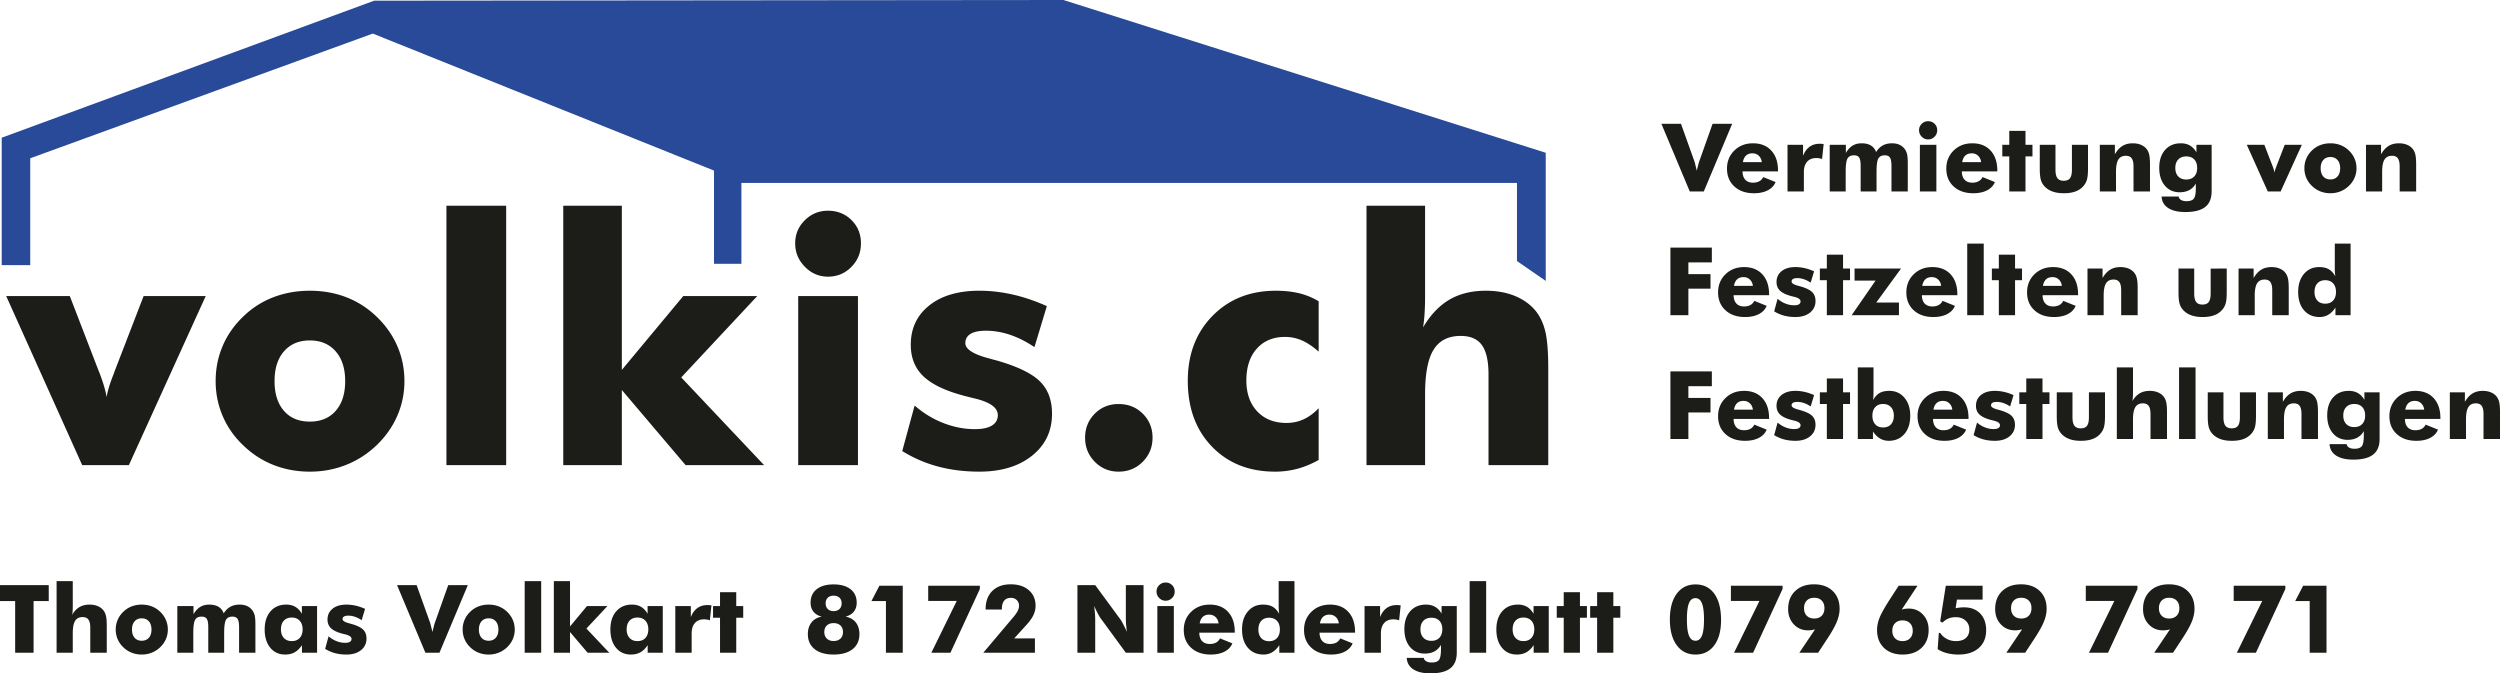 <svg xmlns="http://www.w3.org/2000/svg" viewBox="0 0 3648.914 982.801" version="1.2"><path d="M2.488 387.012V201L546.125 1l1006-1 703.996 223v187l-42-29V267H1082.125v118h-40V249l-498-200-500 182v156.012zm0 0" fill="#284a99"/><path d="M119.965 678.871 9.067 432.156h92.824l42.016 108.945a267.18 267.18 0 0 1 1.707 4.152c5.379 14.332 8.711 25.813 10.012 34.445 1.141-7.98 4.316-18.648 9.535-32.004 1.133-2.93 1.949-5.129 2.441-6.594l42.012-108.945h90.633L188.118 678.87zM503.813 556.246c0-18.402-4.637-32.891-13.926-43.48-9.281-10.586-21.824-15.875-37.617-15.875-15.957 0-28.543 5.289-37.746 15.875-9.199 10.59-13.793 25.078-13.793 43.48 0 18.406 4.551 32.855 13.676 43.355 9.113 10.508 21.746 15.758 37.863 15.758 15.961 0 28.535-5.25 37.742-15.758 9.191-10.5 13.801-24.949 13.801-43.355m86.473 0c0 17.75-3.469 34.609-10.387 50.566-6.918 15.961-16.977 30.285-30.168 42.988-13.348 12.703-28.289 22.316-44.816 28.828-16.539 6.512-34.082 9.77-52.645 9.77-18.895 0-36.605-3.258-53.129-9.77-16.535-6.512-31.309-16.125-44.336-28.828-13.027-12.371-22.969-26.582-29.797-42.625-6.848-16.035-10.262-33.016-10.262-50.93 0-18.078 3.371-35.09 10.137-51.051 6.754-15.961 16.73-30.293 29.922-42.996 12.859-12.535 27.563-21.98 44.094-28.332 16.527-6.352 34.316-9.527 53.371-9.527s36.805 3.176 53.254 9.527c16.441 6.352 31.18 15.797 44.207 28.332 13.352 12.867 23.453 27.277 30.293 43.238 6.84 15.961 10.262 32.895 10.262 50.809M651.582 300.25h87.207v378.621h-87.207zM822.109 678.871V300.25h85.496v239.629l89.649-107.723h107.961L994.317 550.871l120.914 128h-114.563l-93.063-109.68v109.68zM1165.016 432.152h87.207v246.719h-87.207zm-4.399-76.945c0-13.188 4.68-24.426 14.047-33.711 9.363-9.277 20.641-13.922 33.832-13.922 13.676 0 25.121 4.566 34.324 13.68 9.191 9.125 13.793 20.441 13.793 33.953 0 13.523-4.68 25.004-14.043 34.445-9.367 9.445-20.723 14.168-34.074 14.168-13.031 0-24.266-4.801-33.715-14.414-9.449-9.605-14.164-21.004-14.164-34.199M1316.875 658.352l18.082-66.441c12.703 11.078 26.664 19.582 41.887 25.527 15.234 5.945 30.582 8.918 46.047 8.918 10.914 0 19.215-1.754 24.918-5.254 5.699-3.5 8.555-8.59 8.555-15.266 0-10.91-11.484-19.055-34.449-24.43-7.492-1.793-13.516-3.336-18.074-4.641-26.051-7.164-44.988-16.57-56.793-28.215-11.809-11.641-17.711-26.75-17.711-45.313 0-23.938 9-43.074 26.992-57.406 17.992-14.324 42.383-21.492 73.16-21.492 15.801 0 31.875 1.828 48.242 5.496 16.363 3.664 33.102 9.324 50.199 16.977l-18.082 59.844c-11.555-7.813-23.281-13.758-35.172-17.828-11.887-4.07-23.777-6.109-35.66-6.109-9.934 0-17.426 1.551-22.477 4.641-5.043 3.098-7.574 7.574-7.574 13.438 0 8.793 11.402 16.207 34.199 22.227 5.219 1.469 9.121 2.531 11.73 3.18 30.125 8.633 51.09 18.77 62.898 30.41 11.809 11.645 17.711 27.402 17.711 47.266 0 25.246-9.695 45.641-29.066 61.191-19.387 15.547-45.031 23.328-76.949 23.328-21.656 0-41.773-2.484-60.332-7.453-18.57-4.961-35.996-12.496-52.281-22.594M1583.77 638.813c0-13.844 4.684-25.484 14.051-34.934 9.359-9.441 20.957-14.164 34.809-14.164 14.164 0 25.973 4.723 35.422 14.164 9.434 9.449 14.164 21.09 14.164 34.934 0 13.844-4.762 25.566-14.297 35.172-9.52 9.609-21.289 14.414-35.289 14.414-13.684 0-25.246-4.805-34.691-14.414-9.449-9.605-14.168-21.328-14.168-35.172M1924.68 513.254c-8.473-7.488-16.613-12.945-24.434-16.363-7.813-3.422-16.031-5.137-24.664-5.137-17.266 0-30.988 5.707-41.164 17.102-10.172 11.402-15.262 26.871-15.262 46.414 0 18.891 5.285 33.953 15.875 45.191 10.578 11.234 24.832 16.852 42.746 16.852 8.793 0 17.063-1.746 24.793-5.25 7.734-3.5 15.105-8.918 22.109-16.246v75.48c-10.422 5.863-20.844 10.176-31.266 12.949-10.426 2.766-21.176 4.152-32.25 4.152-37.945 0-68.676-12.176-92.207-36.52-23.531-24.344-35.297-56.387-35.297-96.121 0-38.594 12.004-70.145 36.023-94.656 24.023-24.508 54.844-36.762 92.461-36.762 12.535 0 23.859 1.219 33.961 3.664a101.709 101.709 0 0 1 28.574 11.723zM1994.504 678.871V300.25H2080v132.879c0 8.797-.25 16.941-.738 24.43-.484 7.492-1.219 14.254-2.199 20.277 10.914-18.398 23.777-31.918 38.598-40.551 14.816-8.633 32.492-12.945 53.008-12.945 15.957 0 30.164 2.563 42.621 7.695 12.457 5.129 22.602 12.496 30.422 22.105 6.508 8.305 11.145 18.406 13.918 30.289 2.766 11.891 4.148 29.641 4.148 53.254v141.188h-87.199V546.719c0-19.703-3.223-34.035-9.652-42.992-6.434-8.953-16.738-13.434-30.902-13.434-18.074 0-31.262 6.68-39.57 20.031-8.305 13.355-12.453 35.016-12.453 64.973v103.574zM2466.324 279.418l-41.402-98.719h28.59l19.758 55.227c.176.586.547 1.988 1.113 4.215a807.416 807.416 0 0 1 2.188 9c.723-3.008 1.395-5.73 2.023-8.16.629-2.426 1.102-4.109 1.418-5.055l19.621-55.227h28.59l-41.402 98.719zM2571.445 236.602c-.445-3.867-1.922-6.969-4.414-9.309-2.496-2.336-5.563-3.504-9.203-3.504-3.91 0-7.027 1.066-9.34 3.203-2.316 2.137-3.855 5.336-4.621 9.609zm23.672 13.551h-51.789c.047 5.262 1.395 9.316 4.047 12.172 2.652 2.855 6.406 4.281 11.262 4.281 3.641 0 6.707-.684 9.203-2.055 2.496-1.371 4.394-3.406 5.699-6.102l18.07 7.281c-2.156 5.215-5.98 9.238-11.465 12.07-5.484 2.832-12.203 4.246-20.16 4.246-11.867 0-21.387-3.293-28.559-9.879-7.168-6.582-10.754-15.27-10.754-26.059 0-10.609 3.586-19.422 10.754-26.434 7.172-7.012 16.242-10.52 27.211-10.52 11.281 0 20.184 3.551 26.703 10.652 6.516 7.105 9.777 16.836 9.777 29.199zM2609.004 279.418v-68.105h22.656v16.051c2.34-5.844 5.531-10.227 9.578-13.148 4.043-2.922 8.945-4.383 14.699-4.383.941 0 1.898.031 2.867.098.965.07 1.941.172 2.93.305l-2.293 21.848a26.04 26.04 0 0 0-4.246-1.078 25.157 25.157 0 0 0-4.047-.336c-5.844 0-10.348 1.785-13.52 5.359-3.168 3.574-4.754 8.641-4.754 15.203v28.188zM2760.723 279.418v-37.152c0-5.891-.731-9.957-2.191-12.207-1.461-2.246-3.988-3.371-7.586-3.371-4.492 0-7.617 1.563-9.371 4.688-1.754 3.125-2.629 9.52-2.629 19.184v28.859h-23.199v-37.152c0-5.98-.719-10.07-2.156-12.273-1.438-2.203-3.957-3.305-7.551-3.305-4.496 0-7.644 1.539-9.441 4.621-1.797 3.078-2.695 9.496-2.695 19.25v28.859h-23.332v-68.105h23.598v11.867c2.832-4.809 6.106-8.348 9.813-10.617 3.711-2.27 8.082-3.406 13.117-3.406 5.527 0 10.059 1.066 13.586 3.203 3.527 2.137 6.059 5.34 7.586 9.609 2.652-4.316 5.891-7.531 9.711-9.645 3.82-2.113 8.316-3.168 13.484-3.168 4.09 0 7.676.688 10.754 2.055 3.082 1.375 5.652 3.43 7.723 6.172 1.664 2.156 2.844 4.676 3.539 7.551.699 2.879 1.047 7.555 1.047 14.027v40.457zM2802.195 211.313h24.07v68.105h-24.07zm-1.215-21.242c0-3.637 1.293-6.738 3.879-9.301 2.582-2.563 5.695-3.844 9.34-3.844 3.773 0 6.93 1.258 9.473 3.773 2.539 2.52 3.809 5.645 3.809 9.371 0 3.734-1.293 6.902-3.875 9.512-2.586 2.605-5.723 3.91-9.406 3.91-3.598 0-6.703-1.324-9.309-3.98-2.606-2.648-3.91-5.797-3.91-9.441M2891.539 236.602c-.449-3.867-1.922-6.969-4.414-9.309-2.496-2.336-5.566-3.504-9.207-3.504-3.91 0-7.023 1.066-9.34 3.203-2.313 2.137-3.852 5.336-4.617 9.609zm23.668 13.551h-51.785c.043 5.262 1.391 9.316 4.047 12.172 2.648 2.855 6.406 4.281 11.258 4.281 3.641 0 6.711-.684 9.207-2.055 2.492-1.371 4.391-3.406 5.695-6.102l18.07 7.281c-2.156 5.215-5.977 9.238-11.461 12.07-5.484 2.832-12.207 4.246-20.164 4.246-11.867 0-21.387-3.293-28.555-9.879-7.172-6.582-10.754-15.27-10.754-26.059 0-10.609 3.582-19.422 10.754-26.434 7.168-7.012 16.238-10.52 27.207-10.52 11.285 0 20.184 3.551 26.703 10.652 6.516 7.105 9.777 16.836 9.777 29.199zM2932.672 279.418v-51.113h-10.184v-16.992h10.184v-20.297h23.668v20.297h10.184v16.992h-10.184v51.113zM3047.574 211.313v34.797c0 7.688-.617 13.383-1.855 17.094-1.238 3.707-3.316 7-6.238 9.875-3.012 3.016-6.766 5.262-11.262 6.746-4.496 1.48-9.777 2.223-15.844 2.223-6.027 0-11.274-.742-15.746-2.223-4.473-1.484-8.285-3.73-11.43-6.746-2.922-2.785-4.988-6.055-6.203-9.809-1.215-3.754-1.82-9.473-1.82-17.16v-34.797h22.926v36.348c0 5.707.945 9.832 2.832 12.371 1.887 2.543 4.945 3.813 9.172 3.813 4.27 0 7.336-1.25 9.203-3.742 1.867-2.496 2.797-6.645 2.797-12.441v-36.348zM3064.836 279.418v-68.105h21.98v13.824c3.191-5.531 6.879-9.574 11.059-12.137 4.184-2.563 9.195-3.844 15.039-3.844 4.402 0 8.328.707 11.766 2.125 3.438 1.414 6.238 3.449 8.395 6.102 1.797 2.293 3.078 5.082 3.844 8.359.766 3.281 1.145 8.184 1.145 14.699v38.977h-24.07v-36.48c0-5.438-.887-9.395-2.664-11.867-1.777-2.473-4.617-3.707-8.527-3.707-4.992 0-8.633 1.844-10.926 5.527-2.293 3.688-3.438 9.668-3.438 17.938v28.59zM3206.91 245.164c0-5.262-1.402-9.383-4.215-12.375-2.809-2.988-6.684-4.484-11.633-4.484-4.988 0-8.91 1.496-11.766 4.484-2.855 2.992-4.281 7.113-4.281 12.375 0 5.215 1.426 9.328 4.281 12.34 2.856 3.012 6.777 4.516 11.766 4.516 4.902 0 8.77-1.504 11.601-4.516 2.832-3.012 4.246-7.125 4.246-12.34m21.105-33.852v67.973c0 10.293-3.133 17.902-9.406 22.824-6.269 4.922-15.969 7.383-29.094 7.383-10.613 0-18.926-1.969-24.953-5.898-6.024-3.938-9.215-9.5-9.574-16.691h24.883c.359 2.113 1.539 3.766 3.539 4.957 2 1.191 4.644 1.785 7.926 1.785 5.168 0 8.73-1.246 10.688-3.742 1.953-2.492 2.934-7.742 2.934-15.742v-6.203c-2.519 4.27-5.734 7.449-9.645 9.539-3.91 2.09-8.563 3.137-13.957 3.137-8.992 0-16.207-3.246-21.645-9.746-5.441-6.496-8.16-15.16-8.16-25.992 0-10.926 2.844-19.609 8.531-26.063 5.684-6.449 13.34-9.676 22.961-9.676 5.078 0 9.473 1.055 13.18 3.168 3.711 2.113 6.914 5.418 9.609 9.914v-10.926zM3309.945 279.418l-30.613-68.105h25.625l11.594 30.074c.137.316.293.699.473 1.148 1.484 3.957 2.406 7.125 2.766 9.508.313-2.203 1.191-5.148 2.629-8.836.316-.809.543-1.414.676-1.82l11.598-30.074h25.016l-30.949 68.105zM3415.609 245.57c0-5.082-1.281-9.082-3.844-12.004-2.563-2.922-6.027-4.383-10.387-4.383-4.406 0-7.879 1.461-10.418 4.383-2.539 2.922-3.809 6.922-3.809 12.004 0 5.078 1.258 9.066 3.773 11.969 2.52 2.898 6.004 4.348 10.453 4.348 4.406 0 7.879-1.449 10.418-4.348 2.539-2.902 3.813-6.891 3.813-11.969m23.867 0c0 4.898-.953 9.551-2.863 13.957-1.91 4.406-4.688 8.359-8.328 11.867-3.688 3.508-7.813 6.16-12.375 7.957-4.563 1.797-9.406 2.695-14.531 2.695-5.215 0-10.102-.898-14.664-2.695-4.563-1.797-8.645-4.449-12.238-7.957-3.598-3.418-6.34-7.34-8.226-11.766-1.891-4.43-2.832-9.113-2.832-14.059 0-4.992.93-9.691 2.797-14.094 1.867-4.406 4.621-8.363 8.262-11.867 3.551-3.461 7.606-6.07 12.168-7.824 4.563-1.754 9.476-2.629 14.734-2.629 5.262 0 10.16.875 14.703 2.629 4.539 1.754 8.605 4.363 12.203 7.824 3.684 3.551 6.473 7.527 8.359 11.934 1.891 4.406 2.832 9.082 2.832 14.027M3453.301 279.418v-68.105h21.98v13.824c3.195-5.531 6.879-9.574 11.059-12.137 4.184-2.563 9.195-3.844 15.039-3.844 4.406 0 8.328.707 11.766 2.125 3.441 1.414 6.238 3.449 8.395 6.102 1.797 2.293 3.078 5.082 3.844 8.359.766 3.281 1.148 8.184 1.148 14.699v38.977h-24.074v-36.48c0-5.438-.887-9.395-2.664-11.867-1.773-2.473-4.617-3.707-8.527-3.707-4.992 0-8.633 1.844-10.926 5.527-2.293 3.688-3.438 9.668-3.438 17.938v28.59zM2438.07 460.09v-98.719h60.484v21.645H2464.3v17.129h32.297v21.172H2464.3v38.773zM2558.434 417.27c-.449-3.863-1.922-6.965-4.418-9.305-2.492-2.336-5.563-3.508-9.203-3.508-3.91 0-7.027 1.07-9.34 3.207-2.316 2.133-3.856 5.336-4.617 9.605zm23.668 13.555h-51.785c.043 5.258 1.391 9.316 4.043 12.172 2.652 2.855 6.406 4.281 11.262 4.281 3.641 0 6.707-.684 9.203-2.055 2.496-1.371 4.394-3.406 5.699-6.105l18.07 7.285c-2.156 5.215-5.977 9.238-11.461 12.07-5.484 2.832-12.207 4.246-20.164 4.246-11.867 0-21.387-3.293-28.555-9.879-7.172-6.586-10.754-15.273-10.754-26.063 0-10.605 3.582-19.418 10.754-26.43 7.168-7.016 16.238-10.52 27.207-10.52 11.285 0 20.184 3.551 26.703 10.652 6.516 7.102 9.777 16.836 9.777 29.199zM2589.52 454.426l4.988-18.34c3.508 3.055 7.359 5.402 11.566 7.043 4.203 1.645 8.438 2.465 12.711 2.465 3.008 0 5.301-.484 6.875-1.453 1.574-.965 2.363-2.371 2.363-4.215 0-3.008-3.172-5.258-9.512-6.742-2.066-.492-3.731-.918-4.988-1.281-7.191-1.977-12.418-4.574-15.68-7.785-3.258-3.215-4.887-7.387-4.887-12.512 0-6.605 2.484-11.887 7.453-15.844 4.965-3.957 11.699-5.934 20.195-5.934 4.359 0 8.797.504 13.316 1.516 4.52 1.012 9.137 2.574 13.855 4.688l-4.988 16.52c-3.195-2.156-6.43-3.797-9.711-4.922-3.281-1.125-6.563-1.688-9.844-1.688-2.742 0-4.813.43-6.203 1.281-1.395.855-2.09 2.09-2.09 3.711 0 2.426 3.144 4.473 9.438 6.137 1.441.402 2.519.695 3.238.875 8.316 2.383 14.102 5.184 17.363 8.395 3.258 3.215 4.887 7.563 4.887 13.047 0 6.969-2.672 12.602-8.023 16.891-5.348 4.293-12.43 6.441-21.238 6.441-5.98 0-11.531-.684-16.656-2.055a53.344 53.344 0 0 1-14.43-6.238M2666.387 460.09v-51.113h-10.18v-16.992h10.18v-20.297h23.672v20.297h10.18v16.992h-10.18v51.113zM2771.648 460.09h-69.051l34.93-50.574h-30.68v-17.531h67.836l-36.211 49.629h33.176zM2833.211 417.27c-.449-3.863-1.922-6.965-4.414-9.305-2.496-2.336-5.563-3.508-9.207-3.508-3.91 0-7.023 1.07-9.34 3.207-2.313 2.133-3.852 5.336-4.617 9.605zm23.668 13.555h-51.785c.043 5.258 1.391 9.316 4.047 12.172 2.648 2.855 6.406 4.281 11.258 4.281 3.644 0 6.711-.684 9.207-2.055 2.496-1.371 4.391-3.406 5.699-6.105l18.07 7.285c-2.16 5.215-5.981 9.238-11.465 12.07-5.484 2.832-12.203 4.246-20.16 4.246-11.867 0-21.387-3.293-28.559-9.879-7.168-6.586-10.754-15.273-10.754-26.063 0-10.605 3.586-19.418 10.754-26.43 7.172-7.016 16.242-10.52 27.207-10.52 11.285 0 20.184 3.551 26.703 10.652 6.519 7.102 9.777 16.836 9.777 29.199zM2871.309 355.57h24.074v104.52h-24.074zM2917.434 460.09v-51.113h-10.184v-16.992h10.184v-20.297h23.668v20.297h10.18v16.992h-10.18v51.113zM3009.406 417.27c-.449-3.863-1.922-6.965-4.414-9.305-2.496-2.336-5.563-3.508-9.207-3.508-3.91 0-7.023 1.07-9.34 3.207-2.313 2.133-3.852 5.336-4.617 9.605zm23.668 13.555h-51.785c.043 5.258 1.391 9.316 4.047 12.172 2.648 2.855 6.406 4.281 11.258 4.281 3.644 0 6.711-.684 9.207-2.055 2.496-1.371 4.391-3.406 5.699-6.105l18.07 7.285c-2.16 5.215-5.981 9.238-11.465 12.07-5.484 2.832-12.203 4.246-20.16 4.246-11.867 0-21.387-3.293-28.559-9.879-7.168-6.586-10.754-15.273-10.754-26.063 0-10.605 3.586-19.418 10.754-26.43 7.172-7.016 16.242-10.52 27.207-10.52 11.285 0 20.184 3.551 26.703 10.652 6.52 7.102 9.777 16.836 9.777 29.199zM3046.832 460.09v-68.105h21.98v13.824c3.191-5.531 6.879-9.574 11.059-12.137 4.184-2.563 9.195-3.844 15.039-3.844 4.402 0 8.328.707 11.766 2.121 3.438 1.418 6.238 3.453 8.395 6.105 1.797 2.293 3.078 5.078 3.844 8.359.766 3.281 1.145 8.184 1.145 14.699v38.977h-24.07v-36.48c0-5.438-.887-9.395-2.664-11.867-1.777-2.473-4.617-3.711-8.527-3.711-4.992 0-8.633 1.844-10.926 5.531-2.293 3.688-3.438 9.664-3.438 17.938v28.59zM3250.066 391.984v34.793c0 7.688-.617 13.387-1.855 17.094-1.238 3.711-3.316 7.004-6.238 9.879-3.012 3.012-6.766 5.262-11.258 6.742-4.496 1.484-9.777 2.227-15.848 2.227-6.023 0-11.273-.742-15.742-2.227-4.477-1.48-8.285-3.73-11.43-6.742-2.926-2.785-4.992-6.055-6.207-9.809-1.211-3.754-1.82-9.477-1.82-17.164v-34.793h22.926v36.344c0 5.711.945 9.836 2.832 12.375 1.891 2.539 4.945 3.809 9.172 3.809 4.269 0 7.34-1.246 9.203-3.742 1.867-2.492 2.801-6.641 2.801-12.441v-36.344zM3267.328 460.09v-68.105h21.98v13.824c3.195-5.531 6.879-9.574 11.063-12.137 4.18-2.563 9.191-3.844 15.035-3.844 4.406 0 8.328.707 11.766 2.121 3.441 1.418 6.238 3.453 8.395 6.105 1.797 2.293 3.078 5.078 3.844 8.359.766 3.281 1.148 8.184 1.148 14.699v38.977h-24.074v-36.48c0-5.438-.887-9.395-2.664-11.867-1.774-2.473-4.617-3.711-8.527-3.711-4.992 0-8.633 1.844-10.926 5.531-2.293 3.688-3.438 9.664-3.438 17.938v28.59zM3409.539 426.105c0-5.305-1.406-9.484-4.215-12.543-2.809-3.055-6.641-4.586-11.496-4.586-4.856 0-8.676 1.531-11.465 4.586-2.785 3.059-4.18 7.238-4.18 12.543 0 5.348 1.383 9.539 4.149 12.574s6.598 4.551 11.496 4.551c4.855 0 8.688-1.527 11.496-4.582 2.809-3.059 4.215-7.238 4.215-12.543m21.309-70.531V460.09h-22.117v-11.059c-3.059 4.586-6.496 8.012-10.316 10.281-3.82 2.27-8.07 3.406-12.746 3.406-9.574 0-17.195-3.305-22.859-9.91-5.664-6.609-8.496-15.512-8.496-26.703 0-10.836 2.82-19.59 8.465-26.266 5.641-6.676 13-10.012 22.082-10.012 5.754 0 10.441 1.035 14.059 3.102 3.617 2.066 6.844 5.527 9.676 10.383-.27-1.617-.469-3.449-.606-5.496a99.764 99.764 0 0 1-.203-6.641v-35.602zM2438.07 640.762v-98.719h60.484v21.645H2464.3v17.129h32.297v21.172H2464.3v38.773zM2558.434 597.941c-.449-3.863-1.922-6.965-4.418-9.305-2.492-2.336-5.563-3.508-9.203-3.508-3.91 0-7.027 1.07-9.34 3.207-2.316 2.133-3.856 5.336-4.617 9.605zm23.668 13.555h-51.785c.043 5.258 1.391 9.316 4.043 12.172 2.652 2.855 6.406 4.281 11.262 4.281 3.641 0 6.707-.684 9.203-2.055 2.496-1.371 4.394-3.406 5.699-6.105l18.07 7.285c-2.156 5.215-5.977 9.238-11.461 12.07-5.484 2.832-12.207 4.246-20.164 4.246-11.867 0-21.387-3.293-28.555-9.879-7.172-6.586-10.754-15.273-10.754-26.063 0-10.605 3.582-19.418 10.754-26.43 7.168-7.016 16.238-10.52 27.207-10.52 11.285 0 20.184 3.551 26.703 10.652 6.516 7.102 9.777 16.836 9.777 29.199zM2589.52 635.098l4.988-18.34c3.508 3.055 7.359 5.402 11.566 7.043 4.203 1.645 8.438 2.465 12.711 2.465 3.008 0 5.301-.484 6.875-1.453 1.574-.965 2.363-2.371 2.363-4.215 0-3.008-3.172-5.258-9.512-6.742-2.066-.492-3.731-.918-4.988-1.281-7.191-1.977-12.418-4.574-15.68-7.785-3.258-3.215-4.887-7.387-4.887-12.512 0-6.605 2.484-11.887 7.453-15.844 4.965-3.957 11.699-5.934 20.195-5.934 4.359 0 8.797.504 13.316 1.516 4.52 1.012 9.137 2.574 13.855 4.688l-4.988 16.52c-3.195-2.156-6.43-3.797-9.711-4.922-3.281-1.125-6.563-1.688-9.844-1.688-2.742 0-4.813.43-6.203 1.281-1.395.855-2.09 2.09-2.09 3.711 0 2.426 3.144 4.473 9.438 6.137 1.441.402 2.519.695 3.238.875 8.316 2.383 14.102 5.184 17.363 8.395 3.258 3.215 4.887 7.563 4.887 13.047 0 6.969-2.672 12.602-8.023 16.891-5.348 4.293-12.43 6.441-21.238 6.441-5.98 0-11.531-.684-16.656-2.055a53.344 53.344 0 0 1-14.43-6.238M2666.387 640.762v-51.113h-10.18v-16.992h10.18V552.36h23.672v20.297h10.18v16.992h-10.18v51.113zM2732.875 606.777c0 5.305 1.383 9.484 4.148 12.543 2.762 3.055 6.574 4.582 11.43 4.582 4.898 0 8.742-1.516 11.527-4.551 2.789-3.035 4.184-7.227 4.184-12.574 0-5.305-1.406-9.484-4.215-12.543-2.809-3.055-6.641-4.586-11.496-4.586-4.856 0-8.668 1.531-11.43 4.586-2.766 3.059-4.148 7.238-4.148 12.543m-21.309-70.531h22.926v35.602c0 2.879-.055 5.27-.168 7.18-.109 1.914-.281 3.566-.504 4.957 2.785-4.855 5.988-8.316 9.609-10.383 3.617-2.066 8.328-3.102 14.125-3.102 9.082 0 16.441 3.336 22.086 10.012 5.637 6.676 8.461 15.43 8.461 26.266 0 11.191-2.844 20.094-8.531 26.703-5.688 6.605-13.293 9.91-22.824 9.91-4.676 0-8.926-1.137-12.746-3.406-3.82-2.27-7.258-5.695-10.316-10.281v11.059h-22.117zM2849.527 597.941c-.445-3.863-1.922-6.965-4.414-9.305-2.496-2.336-5.563-3.508-9.203-3.508-3.91 0-7.027 1.07-9.34 3.207-2.316 2.133-3.856 5.336-4.621 9.605zm23.668 13.555h-51.785c.047 5.258 1.395 9.316 4.047 12.172 2.652 2.855 6.406 4.281 11.262 4.281 3.641 0 6.707-.684 9.203-2.055 2.496-1.371 4.395-3.406 5.699-6.105l18.07 7.285c-2.156 5.215-5.981 9.238-11.465 12.07-5.484 2.832-12.203 4.246-20.16 4.246-11.867 0-21.387-3.293-28.559-9.879-7.168-6.586-10.754-15.273-10.754-26.063 0-10.605 3.586-19.418 10.754-26.43 7.172-7.016 16.242-10.52 27.211-10.52 11.281 0 20.184 3.551 26.703 10.652 6.516 7.102 9.774 16.836 9.774 29.199zM2880.617 635.098l4.988-18.34c3.504 3.055 7.359 5.402 11.563 7.043 4.203 1.645 8.441 2.465 12.711 2.465 3.012 0 5.305-.484 6.879-1.453 1.574-.965 2.359-2.371 2.359-4.215 0-3.008-3.168-5.258-9.508-6.742-2.066-.492-3.73-.918-4.988-1.281-7.195-1.977-12.418-4.574-15.68-7.785-3.258-3.215-4.887-7.387-4.887-12.512 0-6.605 2.484-11.887 7.449-15.844 4.969-3.957 11.699-5.934 20.195-5.934 4.359 0 8.801.504 13.316 1.516 4.519 1.012 9.137 2.574 13.859 4.688l-4.988 16.52c-3.195-2.156-6.43-3.797-9.711-4.922-3.281-1.125-6.566-1.688-9.844-1.688-2.742 0-4.813.43-6.203 1.281-1.399.855-2.094 2.09-2.094 3.711 0 2.426 3.148 4.473 9.441 6.137 1.438.402 2.516.695 3.238.875 8.313 2.383 14.102 5.184 17.363 8.395 3.258 3.215 4.887 7.563 4.887 13.047 0 6.969-2.676 12.602-8.023 16.891-5.352 4.293-12.43 6.441-21.242 6.441-5.977 0-11.527-.684-16.652-2.055a53.344 53.344 0 0 1-14.43-6.238M2957.484 640.762v-51.113h-10.18v-16.992h10.18V552.36h23.668v20.297h10.184v16.992h-10.184v51.113zM3072.387 572.656v34.793c0 7.688-.617 13.387-1.852 17.094-1.238 3.711-3.316 7.004-6.238 9.879-3.012 3.012-6.766 5.262-11.262 6.742-4.496 1.484-9.777 2.227-15.848 2.227-6.024 0-11.274-.742-15.742-2.227-4.477-1.48-8.285-3.73-11.43-6.742-2.926-2.785-4.992-6.055-6.203-9.809-1.215-3.754-1.82-9.477-1.82-17.164v-34.793h22.926V609c0 5.711.941 9.836 2.832 12.375 1.887 2.539 4.945 3.809 9.168 3.809 4.274 0 7.34-1.246 9.203-3.742 1.867-2.492 2.801-6.641 2.801-12.441v-36.344zM3089.648 640.762V536.246h23.602v36.68c0 2.43-.066 4.676-.203 6.742a58.967 58.967 0 0 1-.605 5.598c3.012-5.078 6.563-8.809 10.652-11.191 4.09-2.383 8.969-3.574 14.633-3.574 4.406 0 8.328.707 11.77 2.121 3.438 1.418 6.234 3.453 8.395 6.105 1.797 2.293 3.078 5.078 3.844 8.359.762 3.281 1.145 8.184 1.145 14.699v38.977h-24.074v-36.48c0-5.438-.887-9.395-2.664-11.867-1.774-2.473-4.617-3.711-8.527-3.711-4.988 0-8.629 1.844-10.926 5.531-2.293 3.688-3.438 9.664-3.438 17.938v28.59zM3180.48 536.246h24.07v104.516h-24.07zM3292.75 572.656v34.793c0 7.688-.617 13.387-1.855 17.094-1.238 3.711-3.316 7.004-6.238 9.879-3.012 3.012-6.766 5.262-11.258 6.742-4.496 1.484-9.777 2.227-15.848 2.227-6.023 0-11.273-.742-15.742-2.227-4.476-1.48-8.285-3.73-11.43-6.742-2.926-2.785-4.992-6.055-6.207-9.809-1.211-3.754-1.82-9.477-1.82-17.164v-34.793h22.926V609c0 5.711.945 9.836 2.832 12.375 1.891 2.539 4.945 3.809 9.172 3.809 4.269 0 7.34-1.246 9.203-3.742 1.867-2.492 2.801-6.641 2.801-12.441v-36.344zM3310.012 640.762v-68.105h21.98v13.824c3.195-5.531 6.879-9.574 11.063-12.137 4.18-2.563 9.191-3.844 15.035-3.844 4.406 0 8.328.707 11.766 2.121 3.441 1.418 6.238 3.453 8.395 6.105 1.797 2.293 3.078 5.078 3.844 8.359.766 3.281 1.148 8.184 1.148 14.699v38.977h-24.074v-36.48c0-5.438-.887-9.395-2.664-11.867-1.774-2.473-4.617-3.711-8.527-3.711-4.992 0-8.633 1.844-10.926 5.531-2.293 3.688-3.438 9.664-3.438 17.938v28.59zM3452.086 606.508c0-5.262-1.402-9.383-4.215-12.375-2.808-2.988-6.684-4.484-11.629-4.484-4.992 0-8.914 1.496-11.766 4.484-2.856 2.992-4.285 7.113-4.285 12.375 0 5.215 1.43 9.328 4.285 12.34 2.852 3.012 6.774 4.516 11.766 4.516 4.899 0 8.766-1.504 11.598-4.516 2.832-3.012 4.246-7.125 4.246-12.34m21.105-33.852v67.969c0 10.297-3.133 17.902-9.406 22.828-6.269 4.922-15.969 7.383-29.094 7.383-10.609 0-18.926-1.969-24.949-5.902-6.023-3.934-9.219-9.496-9.578-16.688h24.883c.359 2.113 1.539 3.766 3.539 4.957 2 1.191 4.644 1.785 7.926 1.785 5.168 0 8.73-1.246 10.688-3.742 1.953-2.496 2.934-7.742 2.934-15.746v-6.203c-2.52 4.273-5.731 7.453-9.645 9.543-3.91 2.09-8.563 3.137-13.957 3.137-8.992 0-16.207-3.25-21.645-9.746-5.441-6.496-8.16-15.16-8.16-25.996 0-10.922 2.844-19.609 8.531-26.059 5.684-6.449 13.34-9.676 22.961-9.676 5.078 0 9.473 1.055 13.18 3.168 3.711 2.113 6.914 5.418 9.609 9.914v-10.926zM3538.262 597.941c-.449-3.863-1.922-6.965-4.414-9.305-2.496-2.336-5.563-3.508-9.207-3.508-3.91 0-7.024 1.07-9.34 3.207-2.313 2.133-3.852 5.336-4.617 9.605zm23.668 13.555h-51.785c.043 5.258 1.391 9.316 4.047 12.172 2.648 2.855 6.406 4.281 11.258 4.281 3.644 0 6.711-.684 9.207-2.055 2.496-1.371 4.391-3.406 5.699-6.105l18.07 7.285c-2.16 5.215-5.98 9.238-11.465 12.07-5.484 2.832-12.203 4.246-20.16 4.246-11.867 0-21.387-3.293-28.559-9.879-7.168-6.586-10.754-15.273-10.754-26.063 0-10.605 3.586-19.418 10.754-26.43 7.172-7.016 16.242-10.52 27.207-10.52 11.285 0 20.184 3.551 26.703 10.652 6.519 7.102 9.777 16.836 9.777 29.199zM3575.688 640.762v-68.105h21.98v13.824c3.191-5.531 6.879-9.574 11.059-12.137 4.184-2.563 9.195-3.844 15.039-3.844 4.402 0 8.328.707 11.766 2.121 3.438 1.418 6.238 3.453 8.395 6.105 1.797 2.293 3.078 5.078 3.844 8.359.766 3.281 1.145 8.184 1.145 14.699v38.977h-24.07v-36.48c0-5.438-.887-9.395-2.664-11.867-1.777-2.473-4.617-3.711-8.527-3.711-4.992 0-8.633 1.844-10.926 5.531-2.293 3.688-3.438 9.664-3.438 17.938v28.59zM22.121 952.727V877.34H0v-23.332h71.141v23.332H49.024v75.387zM82.605 952.727v-104.52h23.602v36.684c0 2.43-.066 4.676-.203 6.742a58.967 58.967 0 0 1-.605 5.598c3.012-5.078 6.563-8.809 10.652-11.191 4.09-2.383 8.969-3.574 14.633-3.574 4.406 0 8.328.707 11.77 2.121 3.438 1.418 6.234 3.453 8.395 6.106 1.797 2.293 3.078 5.078 3.84 8.359.766 3.281 1.148 8.184 1.148 14.699v38.977h-24.074v-36.48c0-5.438-.887-9.395-2.664-11.867-1.773-2.473-4.617-3.711-8.527-3.711-4.992 0-8.633 1.844-10.926 5.531-2.293 3.688-3.438 9.664-3.438 17.938v28.59zM221.109 918.875c0-5.078-1.281-9.078-3.844-12-2.563-2.922-6.023-4.383-10.383-4.383-4.406 0-7.879 1.461-10.418 4.383-2.543 2.922-3.809 6.922-3.809 12 0 5.082 1.258 9.07 3.773 11.969 2.52 2.902 6 4.352 10.453 4.352 4.406 0 7.879-1.449 10.418-4.352 2.539-2.898 3.809-6.887 3.809-11.969m23.871 0c0 4.902-.957 9.555-2.863 13.961-1.914 4.406-4.688 8.359-8.328 11.867-3.688 3.508-7.813 6.16-12.375 7.957-4.563 1.797-9.406 2.695-14.531 2.695-5.215 0-10.105-.898-14.668-2.695-4.563-1.797-8.641-4.449-12.238-7.957-3.598-3.418-6.34-7.34-8.227-11.766-1.887-4.43-2.832-9.117-2.832-14.063 0-4.988.934-9.688 2.797-14.094 1.867-4.402 4.621-8.359 8.262-11.867 3.551-3.461 7.609-6.066 12.172-7.82 4.563-1.754 9.473-2.629 14.734-2.629 5.258 0 10.16.875 14.699 2.629s8.609 4.359 12.207 7.82c3.684 3.555 6.473 7.531 8.359 11.938 1.891 4.406 2.832 9.082 2.832 14.024M348.961 952.727v-37.156c0-5.887-.73-9.953-2.191-12.203-1.461-2.246-3.992-3.371-7.586-3.371-4.496 0-7.621 1.563-9.375 4.688-1.75 3.125-2.629 9.52-2.629 19.184v28.859h-23.195v-37.156c0-5.977-.719-10.07-2.16-12.27-1.438-2.203-3.953-3.305-7.551-3.305-4.496 0-7.641 1.539-9.441 4.617-1.797 3.082-2.695 9.5-2.695 19.254v28.859h-23.332v-68.106h23.602v11.867c2.832-4.809 6.102-8.348 9.813-10.621 3.707-2.269 8.078-3.402 13.113-3.402 5.531 0 10.059 1.066 13.59 3.199 3.527 2.137 6.055 5.34 7.586 9.609 2.648-4.316 5.887-7.527 9.707-9.641 3.82-2.113 8.316-3.168 13.488-3.168 4.09 0 7.676.684 10.754 2.055 3.078 1.371 5.652 3.43 7.723 6.172 1.66 2.156 2.844 4.676 3.539 7.551.695 2.879 1.047 7.551 1.047 14.027v40.457zM441.68 918.605c0-5.305-1.418-9.508-4.25-12.609-2.832-3.102-6.699-4.652-11.598-4.652-4.898 0-8.754 1.539-11.563 4.617-2.813 3.082-4.215 7.297-4.215 12.645 0 5.305 1.414 9.488 4.246 12.543 2.832 3.059 6.676 4.586 11.531 4.586 4.898 0 8.766-1.527 11.598-4.586 2.832-3.055 4.25-7.238 4.25-12.543m21.105-33.984v68.106h-22.051v-11.059c-3.145 4.719-6.688 8.184-10.621 10.387-3.934 2.199-8.551 3.301-13.855 3.301-9.082 0-16.34-3.313-21.781-9.945-5.438-6.629-8.16-15.52-8.16-26.668 0-11.105 2.844-19.926 8.531-26.469 5.688-6.539 13.34-9.813 22.961-9.813 5.125 0 9.543 1.094 13.25 3.273 3.707 2.18 6.887 5.539 9.543 10.082v-11.195zM474.586 947.063l4.988-18.34c3.508 3.055 7.363 5.402 11.566 7.047 4.203 1.641 8.438 2.461 12.711 2.461 3.012 0 5.305-.484 6.879-1.449 1.57-.969 2.359-2.371 2.359-4.215 0-3.012-3.168-5.262-9.508-6.746-2.07-.492-3.73-.918-4.992-1.281-7.191-1.976-12.418-4.57-15.676-7.789-3.262-3.211-4.891-7.383-4.891-12.508 0-6.605 2.484-11.887 7.453-15.844 4.965-3.957 11.699-5.934 20.195-5.934 4.359 0 8.801.504 13.316 1.516 4.52 1.012 9.137 2.574 13.859 4.688l-4.992 16.52c-3.191-2.156-6.426-3.797-9.707-4.922-3.285-1.125-6.566-1.688-9.848-1.688-2.742 0-4.809.43-6.203 1.281-1.395.856-2.09 2.09-2.09 3.711 0 2.426 3.145 4.473 9.441 6.137 1.438.402 2.516.695 3.234.875 8.316 2.383 14.105 5.184 17.363 8.395 3.262 3.215 4.891 7.566 4.891 13.051 0 6.969-2.676 12.598-8.023 16.891-5.352 4.289-12.434 6.438-21.242 6.438-5.98 0-11.531-.684-16.656-2.055a53.398 53.398 0 0 1-14.43-6.238M620.914 952.727l-41.406-98.719h28.594l19.758 55.227c.18.586.547 1.988 1.109 4.215a737.392 737.392 0 0 1 2.195 9 414.953 414.953 0 0 1 2.02-8.16c.629-2.426 1.102-4.113 1.418-5.055l19.621-55.227h28.59l-41.398 98.719zM727.453 918.875c0-5.078-1.281-9.078-3.844-12-2.563-2.922-6.023-4.383-10.383-4.383-4.406 0-7.879 1.461-10.418 4.383-2.543 2.922-3.809 6.922-3.809 12 0 5.082 1.258 9.07 3.773 11.969 2.52 2.902 6.004 4.352 10.453 4.352 4.406 0 7.879-1.449 10.418-4.352 2.539-2.898 3.809-6.887 3.809-11.969m23.871 0c0 4.902-.953 9.555-2.863 13.961-1.914 4.406-4.688 8.359-8.328 11.867-3.688 3.508-7.813 6.16-12.375 7.957-4.563 1.797-9.406 2.695-14.531 2.695-5.215 0-10.105-.898-14.668-2.695-4.563-1.797-8.641-4.449-12.238-7.957-3.598-3.418-6.336-7.34-8.227-11.766-1.887-4.43-2.832-9.117-2.832-14.063 0-4.988.934-9.688 2.801-14.094 1.863-4.402 4.617-8.359 8.258-11.867 3.551-3.461 7.609-6.066 12.172-7.82 4.563-1.754 9.473-2.629 14.734-2.629 5.262 0 10.16.875 14.699 2.629s8.609 4.359 12.207 7.82c3.684 3.555 6.473 7.531 8.359 11.938 1.891 4.406 2.832 9.082 2.832 14.024M765.824 848.207h24.07v104.52h-24.07zM808.371 952.727v-104.52h23.602v66.152l24.75-29.738h29.805l-30.613 32.773 33.375 35.332h-31.625l-25.691-30.277v30.277zM946.27 918.605c0-5.305-1.414-9.508-4.246-12.609-2.832-3.102-6.699-4.652-11.598-4.652-4.902 0-8.758 1.539-11.566 4.617-2.809 3.082-4.215 7.297-4.215 12.645 0 5.305 1.418 9.488 4.25 12.543 2.832 3.059 6.672 4.586 11.531 4.586 4.899 0 8.766-1.527 11.598-4.586 2.832-3.055 4.246-7.238 4.246-12.543m21.105-33.984v68.106h-22.051v-11.059c-3.145 4.719-6.684 8.184-10.617 10.387-3.938 2.199-8.555 3.301-13.859 3.301-9.082 0-16.34-3.313-21.781-9.945-5.438-6.629-8.156-15.52-8.156-26.668 0-11.105 2.84-19.926 8.527-26.469 5.688-6.539 13.34-9.813 22.961-9.813 5.125 0 9.543 1.094 13.25 3.273 3.711 2.18 6.891 5.539 9.543 10.082v-11.195zM985.648 952.727v-68.106h22.66v16.047c2.336-5.84 5.527-10.223 9.574-13.148 4.047-2.922 8.945-4.383 14.699-4.383a42.837 42.837 0 0 1 5.801.407l-2.293 21.848a25.264 25.264 0 0 0-4.25-1.078 25.163 25.163 0 0 0-4.043-.34c-5.848 0-10.351 1.789-13.523 5.359-3.168 3.578-4.754 8.645-4.754 15.207v28.188zM1050.926 952.727v-51.113h-10.184v-16.992h10.184v-20.297h23.668v20.297h10.18v16.992h-10.18v51.113zM1216.672 891.973c3.594 0 6.449-1.012 8.563-3.035 2.113-2.023 3.168-4.789 3.168-8.293 0-3.508-1.035-6.25-3.102-8.23-2.066-1.977-4.945-2.965-8.629-2.965-3.598 0-6.43 1-8.5 3-2.066 2-3.098 4.73-3.098 8.195 0 3.461 1.043 6.215 3.133 8.258 2.09 2.047 4.91 3.07 8.465 3.07m0 43.625c4.223 0 7.563-1.168 10.012-3.504 2.449-2.336 3.676-5.551 3.676-9.645 0-4-1.226-7.156-3.676-9.473-2.449-2.316-5.789-3.473-10.012-3.473-4.184 0-7.488 1.156-9.914 3.473-2.426 2.316-3.641 5.473-3.641 9.473 0 4.047 1.223 7.25 3.676 9.609 2.449 2.359 5.742 3.539 9.879 3.539m17.395-35.602c6.43 1.168 11.418 3.988 14.973 8.461 3.551 4.476 5.324 10.172 5.324 17.094 0 9.352-3.316 16.656-9.945 21.918-6.629 5.258-15.879 7.887-27.746 7.887-11.824 0-21.039-2.629-27.648-7.887-6.609-5.262-9.914-12.566-9.914-21.918 0-6.922 1.777-12.617 5.328-17.094 3.551-4.473 8.539-7.293 14.969-8.461-5.215-1.258-9.234-3.652-12.07-7.184-2.832-3.527-4.246-7.898-4.246-13.113 0-8.406 2.957-14.957 8.867-19.656 5.91-4.699 14.148-7.047 24.715-7.047 10.609 0 18.879 2.359 24.813 7.078 5.934 4.723 8.902 11.262 8.902 19.625 0 5.215-1.418 9.586-4.25 13.113-2.832 3.531-6.856 5.926-12.07 7.184M1293.07 952.727V877.34h-21.172l11.598-22.391h34.121v97.777zM1359.355 952.727l37.086-75.656h-41.672V854.95h75.391v4.723l-42.957 93.055zM1510.539 952.727h-75.391l44.305-52.461c2.695-3.191 4.684-6.078 5.965-8.664 1.281-2.586 1.922-5 1.922-7.25 0-3.461-1.09-6.281-3.269-8.461-2.18-2.184-5.047-3.273-8.598-3.273-4.227 0-7.473 1.352-9.742 4.047-2.273 2.699-3.406 6.609-3.406 11.734v1.211h-23.738v-.672c0-11.195 3.273-20.004 9.813-26.434 6.543-6.43 15.477-9.645 26.805-9.645 11.059 0 19.871 2.855 26.434 8.566 6.563 5.707 9.844 13.305 9.844 22.789 0 4.633-1.035 9.137-3.102 13.523-2.066 4.383-5.484 9.18-10.25 14.395l-17.801 19.621h30.211zM1572.574 952.727v-98.719h25.961l37.289 50.773c.719 1.035 1.898 3.117 3.543 6.238 1.637 3.125 3.449 6.844 5.426 11.16-.539-4.09-.934-7.73-1.18-10.922-.246-3.191-.371-6.024-.371-8.496v-48.754h25.828v98.719h-25.828l-37.289-50.98c-.766-1.031-1.969-3.109-3.606-6.234-1.645-3.125-3.43-6.801-5.363-11.027.539 4.137.934 7.801 1.18 10.992.246 3.195.371 6.024.371 8.496v48.754zM1689.23 884.621h24.074v68.106h-24.074zm-1.215-21.242c0-3.641 1.293-6.742 3.879-9.305 2.586-2.563 5.699-3.844 9.34-3.844 3.777 0 6.934 1.258 9.473 3.777 2.539 2.516 3.813 5.641 3.813 9.371 0 3.734-1.293 6.902-3.879 9.508-2.586 2.609-5.723 3.914-9.406 3.914-3.598 0-6.699-1.328-9.305-3.98-2.609-2.652-3.914-5.801-3.914-9.441M1778.578 909.906c-.449-3.863-1.922-6.965-4.418-9.305-2.492-2.336-5.563-3.508-9.203-3.508-3.91 0-7.024 1.07-9.34 3.207-2.316 2.133-3.855 5.336-4.617 9.605zm23.668 13.555h-51.785c.043 5.258 1.391 9.316 4.043 12.172 2.652 2.855 6.406 4.281 11.262 4.281 3.641 0 6.711-.684 9.203-2.055 2.496-1.371 4.394-3.406 5.699-6.105l18.07 7.285c-2.156 5.215-5.976 9.238-11.461 12.07-5.484 2.832-12.207 4.246-20.164 4.246-11.867 0-21.387-3.293-28.555-9.879-7.172-6.582-10.758-15.273-10.758-26.063 0-10.605 3.586-19.418 10.758-26.43 7.168-7.016 16.238-10.52 27.207-10.52 11.285 0 20.184 3.551 26.703 10.652 6.519 7.102 9.777 16.836 9.777 29.199zM1868.059 918.742c0-5.305-1.402-9.484-4.215-12.543-2.809-3.055-6.641-4.586-11.496-4.586-4.856 0-8.676 1.531-11.465 4.586-2.785 3.059-4.18 7.238-4.18 12.543 0 5.348 1.383 9.539 4.148 12.574 2.766 3.035 6.598 4.555 11.496 4.555 4.856 0 8.688-1.531 11.496-4.586 2.813-3.059 4.215-7.238 4.215-12.543m21.309-70.535v104.52h-22.117v-11.059c-3.059 4.586-6.496 8.016-10.316 10.285-3.82 2.266-8.07 3.402-12.746 3.402-9.574 0-17.195-3.301-22.859-9.91-5.664-6.609-8.496-15.512-8.496-26.703 0-10.836 2.82-19.59 8.465-26.266 5.641-6.676 13-10.012 22.082-10.012 5.754 0 10.441 1.031 14.063 3.102 3.617 2.066 6.844 5.527 9.676 10.383-.27-1.617-.473-3.449-.609-5.496a102.545 102.545 0 0 1-.203-6.641v-35.605zM1954.102 909.906c-.449-3.863-1.922-6.965-4.414-9.305-2.496-2.336-5.566-3.508-9.207-3.508-3.91 0-7.023 1.07-9.34 3.207-2.313 2.133-3.856 5.336-4.617 9.605zm23.668 13.555h-51.785c.043 5.258 1.391 9.316 4.047 12.172 2.648 2.855 6.406 4.281 11.258 4.281 3.641 0 6.711-.684 9.207-2.055 2.492-1.371 4.391-3.406 5.695-6.105l18.074 7.285c-2.16 5.215-5.981 9.238-11.465 12.07-5.484 2.832-12.203 4.246-20.16 4.246-11.871 0-21.391-3.293-28.559-9.879-7.172-6.582-10.754-15.273-10.754-26.063 0-10.605 3.582-19.418 10.754-26.43 7.168-7.016 16.238-10.52 27.207-10.52 11.285 0 20.184 3.551 26.703 10.652 6.52 7.102 9.777 16.836 9.777 29.199zM1991.66 952.727v-68.106h22.66v16.047c2.336-5.84 5.527-10.223 9.574-13.148 4.047-2.922 8.945-4.383 14.699-4.383a42.837 42.837 0 0 1 5.801.407l-2.293 21.848a25.264 25.264 0 0 0-4.25-1.078 25.163 25.163 0 0 0-4.043-.34c-5.848 0-10.351 1.789-13.523 5.359-3.168 3.578-4.754 8.645-4.754 15.207v28.188zM2105.148 918.473c0-5.262-1.406-9.383-4.215-12.375-2.808-2.988-6.688-4.484-11.629-4.484-4.992 0-8.914 1.496-11.77 4.484-2.856 2.992-4.281 7.113-4.281 12.375 0 5.215 1.426 9.328 4.281 12.34 2.856 3.012 6.777 4.516 11.77 4.516 4.899 0 8.766-1.504 11.598-4.516 2.832-3.012 4.246-7.125 4.246-12.34m21.105-33.852v67.973c0 10.293-3.133 17.902-9.406 22.824-6.269 4.922-15.969 7.383-29.098 7.383-10.609 0-18.926-1.965-24.949-5.898-6.023-3.934-9.215-9.5-9.574-16.691h24.883c.359 2.113 1.539 3.766 3.539 4.957 2 1.191 4.641 1.789 7.922 1.789 5.172 0 8.734-1.25 10.691-3.746 1.953-2.492 2.93-7.742 2.93-15.742v-6.207c-2.516 4.273-5.731 7.453-9.641 9.543-3.91 2.09-8.563 3.137-13.957 3.137-8.992 0-16.207-3.246-21.648-9.746-5.438-6.496-8.156-15.16-8.156-25.996 0-10.922 2.84-19.609 8.527-26.059 5.688-6.449 13.34-9.676 22.961-9.676 5.082 0 9.477 1.055 13.184 3.168 3.711 2.113 6.91 5.418 9.609 9.914v-10.926zM2145.07 848.207h24.07v104.52h-24.07zM2239.406 918.605c0-5.305-1.418-9.508-4.25-12.609-2.832-3.102-6.699-4.652-11.598-4.652-4.898 0-8.758 1.539-11.563 4.617-2.813 3.082-4.219 7.297-4.219 12.645 0 5.305 1.418 9.488 4.25 12.543 2.832 3.059 6.676 4.586 11.531 4.586 4.899 0 8.766-1.527 11.598-4.586 2.832-3.055 4.25-7.238 4.25-12.543m21.105-33.984v68.106h-22.051v-11.059c-3.148 4.719-6.688 8.184-10.621 10.387-3.934 2.199-8.551 3.301-13.855 3.301-9.082 0-16.344-3.313-21.781-9.945-5.441-6.629-8.16-15.52-8.16-26.668 0-11.105 2.844-19.926 8.531-26.469 5.688-6.539 13.34-9.813 22.961-9.813 5.125 0 9.543 1.094 13.25 3.273 3.711 2.18 6.891 5.539 9.543 10.082v-11.195zM2282.359 952.727v-51.113h-10.184v-16.992h10.184v-20.297h23.668v20.297h10.184v16.992h-10.184v51.113zM2331.113 952.727v-51.113h-10.184v-16.992h10.184v-20.297h23.668v20.297h10.184v16.992h-10.184v51.113zM2462.164 904.109c0 10.789 1 18.668 3 23.633 2 4.969 5.184 7.453 9.543 7.453 4.269 0 7.406-2.496 9.406-7.488 2-4.988 3-12.855 3-23.598 0-10.656-1-18.5-3-23.535s-5.137-7.551-9.406-7.551c-4.406 0-7.598 2.461-9.574 7.383-1.98 4.922-2.969 12.824-2.969 23.703m49.832.941c0 15.645-3.316 27.941-9.945 36.887-6.633 8.945-15.746 13.418-27.344 13.418s-20.734-4.551-27.41-13.656c-6.676-9.102-10.016-21.633-10.016-37.59 0-15.914 3.34-28.414 10.016-37.492 6.676-9.082 15.813-13.621 27.41-13.621 11.777 0 20.938 4.551 27.48 13.652 6.539 9.106 9.809 21.906 9.809 38.402M2530.945 952.727l37.086-75.66h-41.672V854.95h75.391v4.723l-42.957 93.055zM2648.008 902.758c4.629 0 8.27-1.348 10.922-4.043 2.652-2.699 3.981-6.383 3.981-11.059 0-4.676-1.34-8.375-4.012-11.094-2.676-2.719-6.305-4.078-10.891-4.078s-8.219 1.359-10.891 4.078c-2.676 2.719-4.012 6.418-4.012 11.094 0 4.676 1.336 8.359 4.012 11.059 2.672 2.695 6.305 4.043 10.891 4.043m1.211 15.781a38.015 38.015 0 0 1-4.887 1.078c-1.73.27-3.543.406-5.43.406-8.359 0-15.285-2.934-20.77-8.801-5.484-5.867-8.227-13.297-8.227-22.285 0-10.926 3.418-19.668 10.25-26.234 6.832-6.563 15.984-9.844 27.445-9.844 11.465 0 20.566 3.238 27.309 9.711 6.746 6.473 10.117 15.172 10.117 26.098 0 5.844-1.305 12.012-3.914 18.508-2.605 6.496-7.191 14.734-13.754 24.715l-13.688 20.836h-27.445zM2776.867 905.523c-4.586 0-8.215 1.359-10.891 4.082-2.672 2.719-4.012 6.414-4.012 11.09 0 4.633 1.34 8.293 4.012 10.992 2.676 2.695 6.305 4.047 10.891 4.047s8.215-1.351 10.891-4.047c2.676-2.699 4.012-6.359 4.012-10.992 0-4.676-1.336-8.371-4.012-11.09-2.676-2.723-6.305-4.082-10.891-4.082m-1.215-15.777a31.069 31.069 0 0 1 4.926-1.113 37.8 37.8 0 0 1 5.394-.371c8.359 0 15.281 2.934 20.766 8.801 5.484 5.867 8.23 13.316 8.23 22.352 0 10.879-3.43 19.59-10.285 26.129-6.855 6.543-16.039 9.813-27.547 9.813-11.461 0-20.566-3.234-27.309-9.711-6.742-6.473-10.113-15.172-10.113-26.094 0-5.621 1.133-11.398 3.406-17.332 2.266-5.934 7.02-14.563 14.262-25.895l13.82-21.375h27.512zM2893.727 854.949v20.164h-37.426l-1.953 12.676a57.246 57.246 0 0 1 6.102-1.012 55.66 55.66 0 0 1 6.035-.336c10.024 0 17.938 3 23.734 9 5.801 6.004 8.699 14.152 8.699 24.445 0 10.969-3.605 19.621-10.82 25.961s-17.094 9.508-29.637 9.508c-5.981 0-11.555-.676-16.723-2.023-5.172-1.348-9.711-3.305-13.621-5.867l1.754-23.871 2.09.406c2.426 3.641 5.664 6.508 9.707 8.598 4.047 2.09 8.41 3.137 13.082 3.137 6.25 0 11.082-1.496 14.5-4.484 3.414-2.988 5.125-7.203 5.125-12.645 0-5.215-1.844-9.484-5.531-12.813-3.684-3.324-8.473-4.988-14.359-4.988-3.957 0-7.531.664-10.723 1.988-3.191 1.328-6.07 3.336-8.633 6.035l-3.305-1.957 8.16-51.922zM2950.168 902.758c4.629 0 8.27-1.348 10.926-4.043 2.648-2.699 3.977-6.383 3.977-11.059 0-4.676-1.34-8.375-4.012-11.094-2.676-2.719-6.305-4.078-10.891-4.078s-8.219 1.359-10.891 4.078c-2.676 2.719-4.012 6.418-4.012 11.094 0 4.676 1.336 8.359 4.012 11.059 2.672 2.695 6.305 4.043 10.891 4.043m1.215 15.781a38.23 38.23 0 0 1-4.891 1.078 35.18 35.18 0 0 1-5.43.406c-8.359 0-15.285-2.934-20.766-8.801-5.484-5.867-8.23-13.297-8.23-22.285 0-10.926 3.418-19.668 10.25-26.234 6.836-6.563 15.984-9.844 27.445-9.844 11.465 0 20.566 3.238 27.313 9.711 6.742 6.473 10.113 15.172 10.113 26.098 0 5.844-1.305 12.012-3.91 18.508-2.609 6.496-7.195 14.734-13.758 24.715l-13.688 20.836h-27.445zM3048.953 952.727l37.09-75.66h-41.676V854.95h75.391v4.723l-42.953 93.055zM3166.016 902.758c4.629 0 8.273-1.348 10.926-4.043 2.648-2.699 3.977-6.383 3.977-11.059 0-4.676-1.34-8.375-4.012-11.094-2.676-2.719-6.305-4.078-10.891-4.078s-8.215 1.359-10.891 4.078c-2.672 2.719-4.012 6.418-4.012 11.094 0 4.676 1.34 8.359 4.012 11.059 2.676 2.695 6.305 4.043 10.891 4.043m1.215 15.781c-1.527.449-3.16.809-4.891 1.078-1.73.27-3.539.406-5.426.406-8.363 0-15.285-2.934-20.77-8.801-5.484-5.867-8.227-13.297-8.227-22.285 0-10.926 3.414-19.668 10.25-26.234 6.832-6.563 15.98-9.844 27.445-9.844 11.461 0 20.566 3.238 27.309 9.711 6.742 6.473 10.113 15.172 10.113 26.098 0 5.844-1.305 12.012-3.91 18.508-2.606 6.496-7.191 14.734-13.754 24.715l-13.691 20.836h-27.445zM3264.805 952.727l37.086-75.66h-41.672V854.95h75.387v4.723l-42.953 93.055zM3371.145 952.727v-75.391h-21.176l11.602-22.387h34.117v97.777zm0 0" fill="#1c1c19"/></svg>